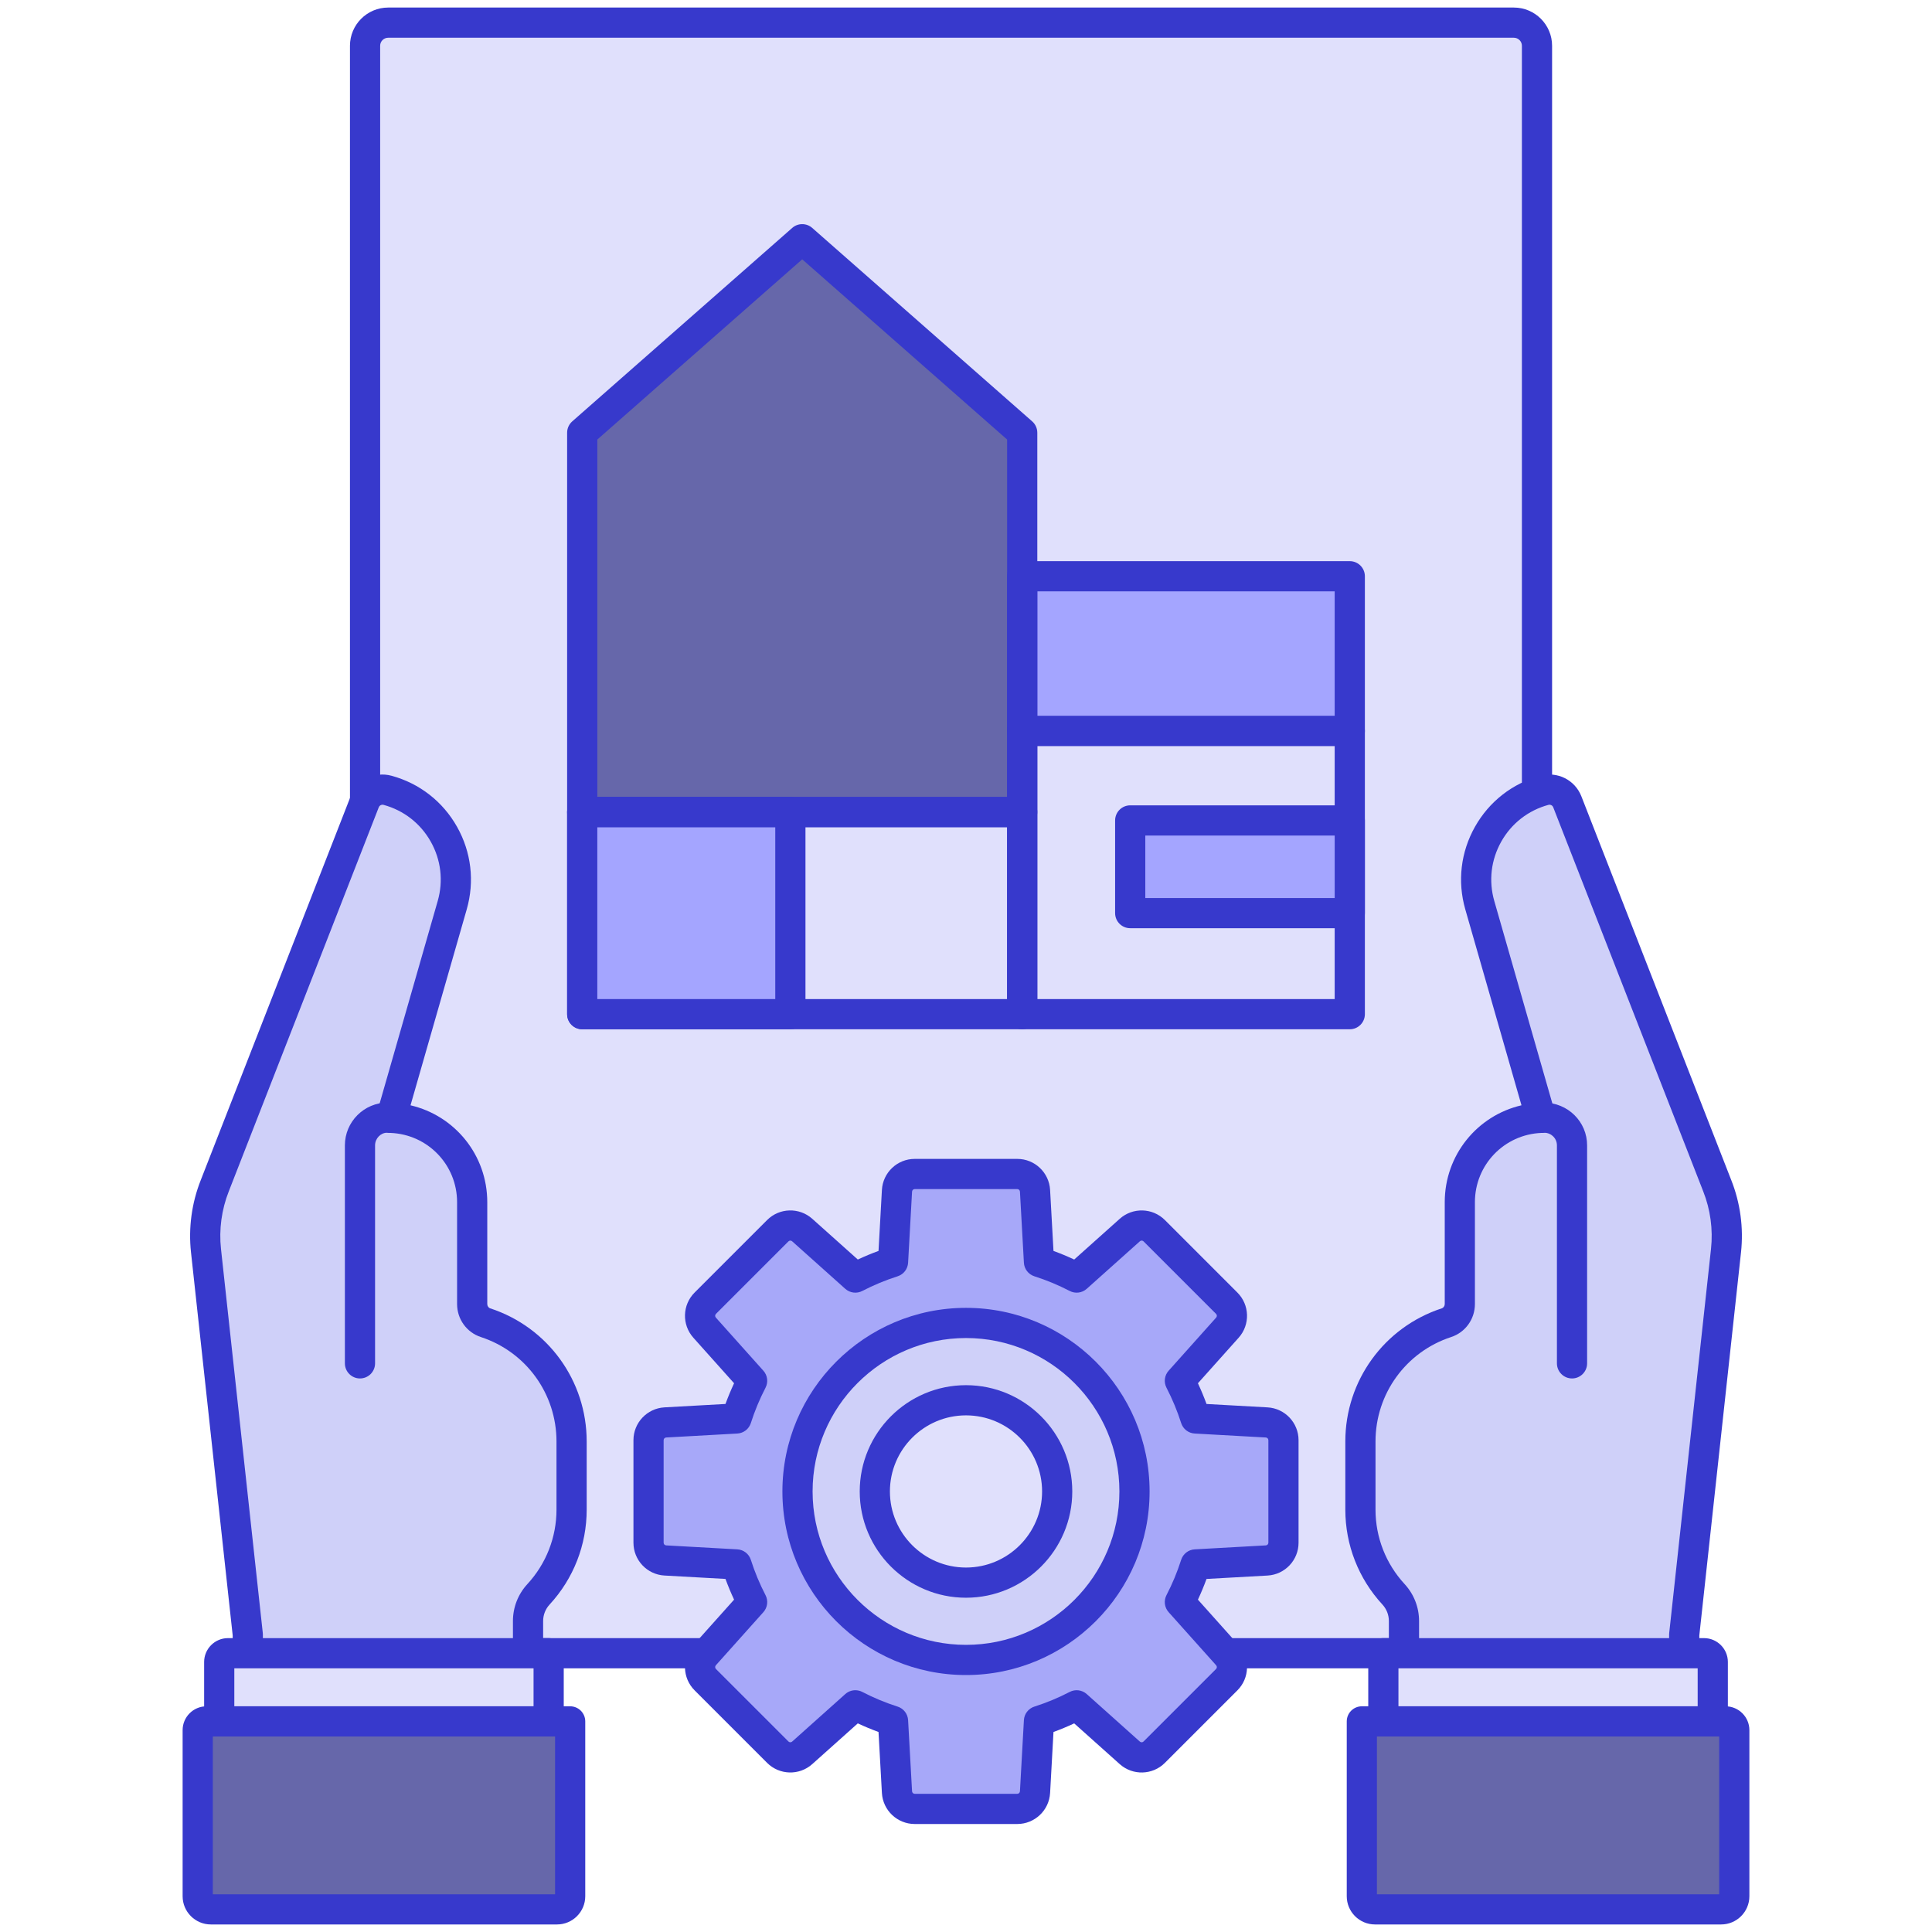 <svg xmlns="http://www.w3.org/2000/svg" enable-background="new 0 0 256 256" viewBox="0 0 256 256" id="ProjectProposal"><path fill="#e0e0fc" d="M200.593,219.06H51.438c-1.694,0-3.067-1.373-3.067-3.067V6.067C48.371,4.373,49.744,3,51.438,3h149.155
			c1.694,0,3.067,1.373,3.067,3.067v209.927C203.659,217.687,202.286,219.06,200.593,219.06z" class="colore0ebfc svgShape"></path><path fill="#3739cc" d="M200.593,221.06H51.438c-2.794,0-5.066-2.273-5.066-5.066V6.066C46.371,3.273,48.644,1,51.438,1h149.155
			c2.794,0,5.066,2.273,5.066,5.066v209.927C205.659,218.787,203.387,221.06,200.593,221.06z M51.438,5
			c-0.588,0-1.066,0.479-1.066,1.066v209.927c0,0.588,0.479,1.066,1.066,1.066h149.155c0.588,0,1.066-0.479,1.066-1.066V6.066
			c0-0.588-0.479-1.066-1.066-1.066H51.438z" class="color3762cc svgShape"></path><path fill="#cfd0f9" d="M196.079,119.941l8.083,28.179c-5.964,0.248-10.727,5.148-10.727,11.173l0,13.498
					c0,1.119-0.709,2.124-1.772,2.472c-6.619,2.168-11.401,8.395-11.401,15.739v9.033c0,4.329,1.664,8.268,4.384,11.218
					c0.89,0.965,1.387,2.228,1.387,3.541v24.195v7.36c0,0.942,0.764,1.706,1.706,1.706h35.428v-9.066v-22.393l5.537-50.875
					c0.318-2.923-0.082-5.879-1.165-8.612l-19.865-50.864c-0.471-1.207-1.778-1.865-3.028-1.524h0
					C198.047,106.519,194.193,113.366,196.079,119.941z" class="colorf9cfcf svgShape"></path><path fill="#3739cc" d="M223.167,250.054h-35.428c-2.044,0-3.706-1.663-3.706-3.706v-31.555c0-0.81-0.305-1.585-0.857-2.186
					c-3.169-3.436-4.914-7.901-4.914-12.573v-9.033c0-8.047,5.136-15.136,12.779-17.64c0.231-0.076,0.394-0.311,0.394-0.571v-13.498
					c0-6.242,4.303-11.472,10.17-12.836l-7.448-25.964v0c-1.061-3.698-0.605-7.582,1.281-10.935s4.971-5.757,8.683-6.769
					c2.248-0.609,4.571,0.561,5.418,2.726l19.864,50.864c1.195,3.013,1.643,6.321,1.29,9.556l-5.525,50.767v31.351
					C225.167,249.158,224.271,250.054,223.167,250.054z M188.033,246.054h33.134v-29.459c0-0.072,0.004-0.145,0.012-0.216
					l5.537-50.875c0.282-2.59-0.076-5.238-1.036-7.658l-19.868-50.874c-0.1-0.255-0.377-0.396-0.639-0.322
					c-2.672,0.728-4.892,2.458-6.25,4.871c-1.357,2.413-1.685,5.208-0.921,7.869v0l8.083,28.179
					c0.169,0.589,0.058,1.224-0.301,1.721c-0.359,0.498-0.926,0.803-1.539,0.828c-4.94,0.206-8.811,4.236-8.811,9.175v13.498
					c0,1.998-1.265,3.755-3.147,4.373c-5.997,1.964-10.025,7.525-10.025,13.838v9.033c0,3.665,1.369,7.167,3.854,9.862
					c1.236,1.341,1.917,3.08,1.917,4.897V246.054z" class="color3762cc svgShape"></path><path fill="#3739cc" d="M208.301,182.652c-1.104,0-2-0.896-2-2v-28.886c0-0.92-0.749-1.669-1.67-1.669l-0.369,0.021
					c-1.094,0.052-2.042-0.794-2.097-1.897c-0.056-1.104,0.794-2.042,1.897-2.098l0.469-0.023c0.001,0,0.003,0,0.005,0
					c3.224,0,5.765,2.542,5.765,5.667v28.886C210.301,181.756,209.405,182.652,208.301,182.652z" class="color3762cc svgShape"></path><path fill="#6667aa" d="M229.801,229.253v22.006c0,0.962-0.78,1.741-1.741,1.741h-45.869c-0.962,0-1.741-0.78-1.741-1.741
				v-23.166h48.19C229.282,228.093,229.801,228.612,229.801,229.253z" class="color4671c6 svgShape"></path><path fill="#e0e0fc" d="M226.951,228.093v-7.872c0-0.641-0.52-1.161-1.161-1.161h-42.49v9.032H226.951z" class="colore0ebfc svgShape"></path><g fill="#000000" class="color000000 svgShape"><path fill="#3739cc" d="M228.061,255h-45.869c-2.063,0-3.741-1.678-3.741-3.741v-23.166c0-1.104,0.896-2,2-2h48.19
				c1.743,0,3.161,1.418,3.161,3.161v22.005C231.802,253.322,230.123,255,228.061,255z M182.45,251h45.352v-20.907H182.45V251z" class="color3762cc svgShape"></path></g><g fill="#000000" class="color000000 svgShape"><path fill="#3739cc" d="M226.951,230.093h-43.65c-1.104,0-2-0.896-2-2v-9.033c0-1.104,0.896-2,2-2h42.49
				c1.742,0,3.16,1.418,3.16,3.161v7.872C228.951,229.197,228.056,230.093,226.951,230.093z M185.301,226.093h39.65v-5.033h-39.65
				V226.093z" class="color3762cc svgShape"></path></g><g fill="#000000" class="color000000 svgShape"><path fill="#cfd0f9" d="M59.921,119.941l-8.083,28.179c5.964,0.248,10.727,5.148,10.727,11.173l0,13.498
					c0,1.119,0.709,2.124,1.772,2.472c6.619,2.168,11.401,8.395,11.401,15.739v9.033c0,4.329-1.664,8.268-4.384,11.218
					c-0.89,0.965-1.387,2.228-1.387,3.541v24.195v7.36c0,0.942-0.764,1.706-1.706,1.706H32.833v-9.066v-22.393l-5.537-50.875
					c-0.318-2.923,0.082-5.879,1.165-8.612l19.865-50.864c0.471-1.207,1.778-1.865,3.028-1.524h0
					C57.953,106.519,61.807,113.366,59.921,119.941z" class="colorf9cfcf svgShape"></path><path fill="#3739cc" d="M68.261,250.054H32.833c-1.104,0-2-0.896-2-2v-31.351l-5.525-50.767
					c-0.353-3.235,0.095-6.542,1.294-9.565l19.86-50.854c0.846-2.165,3.171-3.336,5.418-2.726c3.712,1.012,6.796,3.416,8.683,6.769
					s2.342,7.236,1.281,10.935l-7.448,25.964c5.867,1.364,10.17,6.594,10.17,12.836v13.498c0,0.26,0.162,0.496,0.395,0.572
					c7.643,2.503,12.778,9.592,12.778,17.639v9.033c0,4.672-1.745,9.138-4.915,12.574c-0.552,0.6-0.856,1.375-0.856,2.185v31.555
					C71.967,248.391,70.305,250.054,68.261,250.054z M34.833,246.054h33.134v-31.261c0-1.817,0.681-3.556,1.916-4.896
					c2.486-2.696,3.855-6.198,3.855-9.862v-9.033c0-6.313-4.028-11.875-10.023-13.838c-1.885-0.618-3.149-2.375-3.149-4.373v-13.498
					c0-4.939-3.87-8.969-8.811-9.175c-0.613-0.025-1.18-0.331-1.539-0.828c-0.358-0.497-0.47-1.132-0.301-1.721l8.083-28.179v0
					c0.764-2.662,0.437-5.456-0.921-7.869c-1.358-2.413-3.578-4.143-6.25-4.871c-0.262-0.073-0.539,0.066-0.639,0.322
					l-19.864,50.864c-0.964,2.43-1.322,5.078-1.04,7.667l5.537,50.875c0.008,0.072,0.012,0.144,0.012,0.216V246.054z" class="color3762cc svgShape"></path><path fill="#3739cc" d="M47.699,182.652c-1.104,0-2-0.896-2-2v-28.886c0-3.126,2.544-5.669,5.67-5.669l0.568,0.026
					c1.104,0.055,1.953,0.994,1.897,2.098c-0.054,1.104-1.002,1.948-2.097,1.897l-0.469-0.023c-0.821,0.002-1.57,0.751-1.57,1.672
					v28.886C49.699,181.756,48.804,182.652,47.699,182.652z" class="color3762cc svgShape"></path><path fill="#6667aa" d="M26.199,229.253v22.006c0,0.962,0.78,1.741,1.741,1.741h45.869c0.962,0,1.741-0.78,1.741-1.741v-23.166
				h-48.19C26.718,228.093,26.199,228.612,26.199,229.253z" class="color4671c6 svgShape"></path><path fill="#e0e0fc" d="M29.049,228.093v-7.872c0-0.641,0.52-1.161,1.161-1.161h42.49v9.032H29.049z" class="colore0ebfc svgShape"></path><g fill="#000000" class="color000000 svgShape"><path fill="#3739cc" d="M73.809,255H27.939c-2.063,0-3.741-1.678-3.741-3.741v-22.005c0-1.743,1.418-3.161,3.161-3.161h48.19
				c1.104,0,2,0.896,2,2v23.166C77.55,253.322,75.871,255,73.809,255z M28.198,251H73.55v-20.907H28.198V251z" class="color3762cc svgShape"></path></g><g fill="#000000" class="color000000 svgShape"><path fill="#3739cc" d="M72.699,230.093h-43.65c-1.104,0-2-0.896-2-2v-7.872c0-1.743,1.418-3.161,3.16-3.161h42.49
				c1.104,0,2,0.896,2,2v9.033C74.699,229.197,73.804,230.093,72.699,230.093z M31.049,226.093h39.65v-5.033h-39.65V226.093z" class="color3762cc svgShape"></path></g></g><g fill="#000000" class="color000000 svgShape"><polygon fill="#6667aa" points="106.298 31.699 77.147 57.336 77.147 107.603 135.448 107.603 135.448 57.336" class="color4671c6 svgShape"></polygon><path fill="#3739cc" d="M178.853,136.383h-43.404c-1.104,0-2-0.896-2-2V96.846c0-1.104,0.896-2,2-2h43.404c1.104,0,2,0.896,2,2
				v37.537C180.853,135.487,179.957,136.383,178.853,136.383z M137.448,132.383h39.404V98.846h-39.404V132.383z" class="color3762cc svgShape"></path><path fill="#3739cc" d="M135.448,136.383H77.147c-1.104,0-2-0.896-2-2v-26.78c0-1.104,0.896-2,2-2h58.301c1.104,0,2,0.896,2,2
				v26.78C137.448,135.487,136.553,136.383,135.448,136.383z M79.147,132.383h54.301v-22.78H79.147V132.383z" class="color3762cc svgShape"></path><rect width="43.405" height="20.49" x="135.448" y="76.356" fill="#a4a5ff" class="colora4c9ff svgShape"></rect><rect width="27.581" height="26.78" x="77.147" y="107.603" fill="#a4a5ff" class="colora4c9ff svgShape"></rect><rect width="29.094" height="12.281" x="149.759" y="108.712" fill="#a4a5ff" class="colora4c9ff svgShape"></rect><path fill="#3739cc" d="M135.448 109.603H77.147c-1.104 0-2-.896-2-2V57.336c0-.575.247-1.122.679-1.502l29.15-25.637c.756-.664 1.887-.664 2.643 0l29.15 25.637c.432.38.679.927.679 1.502v50.267C137.448 108.708 136.553 109.603 135.448 109.603zM79.147 105.603h54.301V58.241l-27.15-23.878-27.15 23.878V105.603zM178.853 122.993h-29.094c-1.104 0-2-.896-2-2v-12.281c0-1.104.896-2 2-2h29.094c1.104 0 2 .896 2 2v12.281C180.853 122.098 179.957 122.993 178.853 122.993zM151.759 118.993h25.094v-8.281h-25.094V118.993z" class="color3762cc svgShape"></path><path fill="#3739cc" d="M178.853 98.846h-43.404c-1.104 0-2-.896-2-2v-20.49c0-1.104.896-2 2-2h43.404c1.104 0 2 .896 2 2v20.49C180.853 97.95 179.957 98.846 178.853 98.846zM137.448 94.846h39.404v-16.49h-39.404V94.846zM104.728 136.383h-27.58c-1.104 0-2-.896-2-2v-26.78c0-1.104.896-2 2-2h27.58c1.104 0 2 .896 2 2v26.78C106.728 135.487 105.832 136.383 104.728 136.383zM79.147 132.383h23.58v-22.78h-23.58V132.383z" class="color3762cc svgShape"></path></g><g fill="#000000" class="color000000 svgShape"><circle cx="128" cy="197.625" r="12.082" fill="#e0e0fc" class="colore0ebfc svgShape"></circle><path fill="#a7a8f9" d="M88.159,206.77l9.426,0.525c0.552,1.733,1.248,3.402,2.075,4.993l-6.299,7.042
						c-0.833,0.932-0.794,2.352,0.09,3.236l9.607,9.607c0.884,0.884,2.304,0.924,3.236,0.09l7.042-6.299
						c1.591,0.827,3.26,1.523,4.993,2.075l0.525,9.426c0.069,1.248,1.102,2.225,2.352,2.225h13.587c1.25,0,2.283-0.976,2.352-2.225
						l0.525-9.426c1.733-0.552,3.402-1.248,4.993-2.075l7.042,6.299c0.932,0.833,2.352,0.794,3.236-0.09l9.607-9.607
						c0.884-0.884,0.924-2.305,0.09-3.236l-6.299-7.042c0.827-1.591,1.523-3.26,2.075-4.993l9.426-0.525
						c1.248-0.069,2.225-1.102,2.225-2.352v-13.586c0-1.25-0.976-2.283-2.225-2.352l-9.426-0.525
						c-0.552-1.733-1.248-3.402-2.075-4.993l6.299-7.042c0.833-0.932,0.794-2.352-0.09-3.236l-9.607-9.607
						c-0.884-0.884-2.304-0.924-3.236-0.09l-7.042,6.299c-1.591-0.827-3.26-1.523-4.993-2.075l-0.525-9.426
						c-0.069-1.248-1.102-2.225-2.352-2.225h-13.587c-1.25,0-2.283,0.976-2.352,2.225l-0.525,9.426
						c-1.733,0.552-3.402,1.248-4.993,2.075l-7.042-6.299c-0.932-0.833-2.352-0.794-3.236,0.09l-9.607,9.607
						c-0.884,0.884-0.924,2.305-0.09,3.236l6.299,7.042c-0.827,1.591-1.523,3.26-2.075,4.993l-9.426,0.525
						c-1.248,0.069-2.225,1.102-2.225,2.352v13.586C85.935,205.668,86.911,206.701,88.159,206.77z M128,180.182
						c9.633,0,17.443,7.81,17.443,17.443s-7.81,17.443-17.443,17.443s-17.443-7.81-17.443-17.443S118.367,180.182,128,180.182z" class="colorf9a7a7 svgShape"></path><path fill="#3739cc" d="M134.793,241.69h-13.586c-2.311,0-4.222-1.807-4.35-4.113l-0.449-8.081
						c-0.931-0.339-1.848-0.721-2.744-1.14l-6.036,5.398c-1.722,1.541-4.35,1.467-5.984-0.167l-9.605-9.607
						c-1.634-1.632-1.708-4.26-0.168-5.983l5.399-6.036c-0.42-0.897-0.801-1.814-1.141-2.744l-8.081-0.45
						c-2.307-0.128-4.113-2.039-4.113-4.349v-13.586c0-2.31,1.807-4.22,4.113-4.349l8.081-0.45c0.34-0.93,0.721-1.847,1.141-2.744
						l-5.398-6.035c-1.541-1.723-1.467-4.351,0.167-5.984l9.606-9.606c1.634-1.636,4.262-1.707,5.984-0.167l6.035,5.398
						c0.896-0.42,1.813-0.801,2.744-1.141l0.449-8.081c0.128-2.306,2.039-4.113,4.35-4.113h13.586c2.311,0,4.222,1.807,4.35,4.114
						l0.449,8.081c0.931,0.339,1.848,0.721,2.744,1.141l6.036-5.398c1.721-1.54,4.349-1.468,5.983,0.167l9.606,9.607
						c1.634,1.633,1.708,4.261,0.168,5.983l-5.399,6.036c0.42,0.897,0.801,1.814,1.141,2.744l8.081,0.45
						c2.307,0.129,4.113,2.04,4.113,4.349v13.586c0,2.311-1.807,4.221-4.113,4.349l-8.081,0.45c-0.34,0.93-0.721,1.847-1.141,2.744
						l5.398,6.035c1.541,1.724,1.467,4.352-0.168,5.985l-9.605,9.606c-1.633,1.634-4.261,1.708-5.984,0.167l-6.035-5.398
						c-0.896,0.419-1.813,0.801-2.744,1.14l-0.449,8.082C139.015,239.883,137.104,241.69,134.793,241.69z M113.337,223.964
						c0.314,0,0.631,0.074,0.922,0.225c1.497,0.778,3.07,1.432,4.679,1.944c0.79,0.252,1.344,0.966,1.39,1.794l0.524,9.427
						c0.011,0.188,0.166,0.335,0.355,0.335h13.586c0.189,0,0.345-0.147,0.355-0.335l0.524-9.427c0.046-0.828,0.6-1.542,1.39-1.794
						c1.608-0.512,3.182-1.166,4.679-1.944c0.735-0.384,1.635-0.271,2.255,0.284l7.042,6.299c0.142,0.126,0.356,0.121,0.488-0.014
						l9.607-9.607c0.134-0.134,0.14-0.349,0.014-0.49l-6.298-7.041c-0.555-0.62-0.668-1.518-0.285-2.255
						c0.779-1.499,1.433-3.073,1.944-4.678c0.251-0.791,0.966-1.344,1.794-1.39l9.427-0.525c0.188-0.01,0.336-0.167,0.336-0.355
						v-13.586c0-0.188-0.147-0.345-0.336-0.355l-9.427-0.525c-0.828-0.046-1.543-0.6-1.794-1.39
						c-0.512-1.604-1.165-3.178-1.944-4.679c-0.383-0.738-0.27-1.635,0.285-2.255l6.299-7.042c0.125-0.14,0.119-0.355-0.015-0.488
						l-9.606-9.607c-0.133-0.132-0.347-0.14-0.488-0.013l-7.043,6.299c-0.62,0.554-1.519,0.667-2.255,0.284
						c-1.498-0.779-3.072-1.433-4.679-1.944c-0.79-0.252-1.344-0.966-1.39-1.794l-0.524-9.426c-0.011-0.188-0.167-0.336-0.355-0.336
						h-13.586c-0.188,0-0.345,0.147-0.355,0.335l-0.524,9.427c-0.046,0.828-0.6,1.542-1.39,1.794
						c-1.606,0.512-3.181,1.166-4.679,1.944c-0.737,0.382-1.636,0.27-2.255-0.284l-7.042-6.299
						c-0.143-0.127-0.356-0.119-0.489,0.013l-9.606,9.607c-0.134,0.134-0.14,0.349-0.014,0.489l6.298,7.041
						c0.555,0.62,0.668,1.517,0.285,2.255c-0.779,1.5-1.433,3.074-1.944,4.679c-0.251,0.791-0.966,1.344-1.794,1.39l-9.427,0.525
						c-0.188,0.01-0.336,0.167-0.336,0.355v13.586c0,0.188,0.147,0.345,0.336,0.355l0,0l9.427,0.525
						c0.828,0.046,1.543,0.6,1.794,1.39c0.512,1.605,1.165,3.18,1.944,4.678c0.383,0.738,0.27,1.636-0.285,2.255l-6.299,7.042
						c-0.125,0.14-0.119,0.355,0.014,0.488l9.607,9.608c0.134,0.134,0.349,0.139,0.488,0.014l7.043-6.299
						C112.379,224.138,112.855,223.964,113.337,223.964z M128,217.068c-10.721,0-19.443-8.722-19.443-19.443
						c0-10.721,8.723-19.443,19.443-19.443s19.443,8.722,19.443,19.443C147.443,208.346,138.721,217.068,128,217.068z M128,182.182
						c-8.516,0-15.443,6.928-15.443,15.443c0,8.515,6.928,15.443,15.443,15.443s15.443-6.928,15.443-15.443
						C143.443,189.109,136.516,182.182,128,182.182z" class="color3762cc svgShape"></path><path fill="#cfd0f9" d="M128,219.952c12.331,0,22.327-9.996,22.327-22.327c0-12.331-9.996-22.327-22.327-22.327
					s-22.327,9.996-22.327,22.327C105.673,209.956,115.669,219.952,128,219.952z M128,185.543c6.662,0,12.082,5.42,12.082,12.082
					c0,6.662-5.42,12.082-12.082,12.082s-12.082-5.42-12.082-12.082C115.918,190.963,121.338,185.543,128,185.543z" class="colorf9cfcf svgShape"></path><path fill="#3739cc" d="M128,221.952c-13.414,0-24.327-10.913-24.327-24.327s10.913-24.328,24.327-24.328
					s24.327,10.914,24.327,24.328S141.414,221.952,128,221.952z M128,177.297c-11.208,0-20.327,9.119-20.327,20.328
					s9.119,20.327,20.327,20.327s20.327-9.119,20.327-20.327S139.208,177.297,128,177.297z M128,211.707
					c-7.765,0-14.082-6.317-14.082-14.082s6.317-14.082,14.082-14.082s14.082,6.317,14.082,14.082S135.765,211.707,128,211.707z
					 M128,187.543c-5.56,0-10.082,4.523-10.082,10.082s4.522,10.082,10.082,10.082s10.082-4.523,10.082-10.082
					S133.56,187.543,128,187.543z" class="color3762cc svgShape"></path></g></svg>